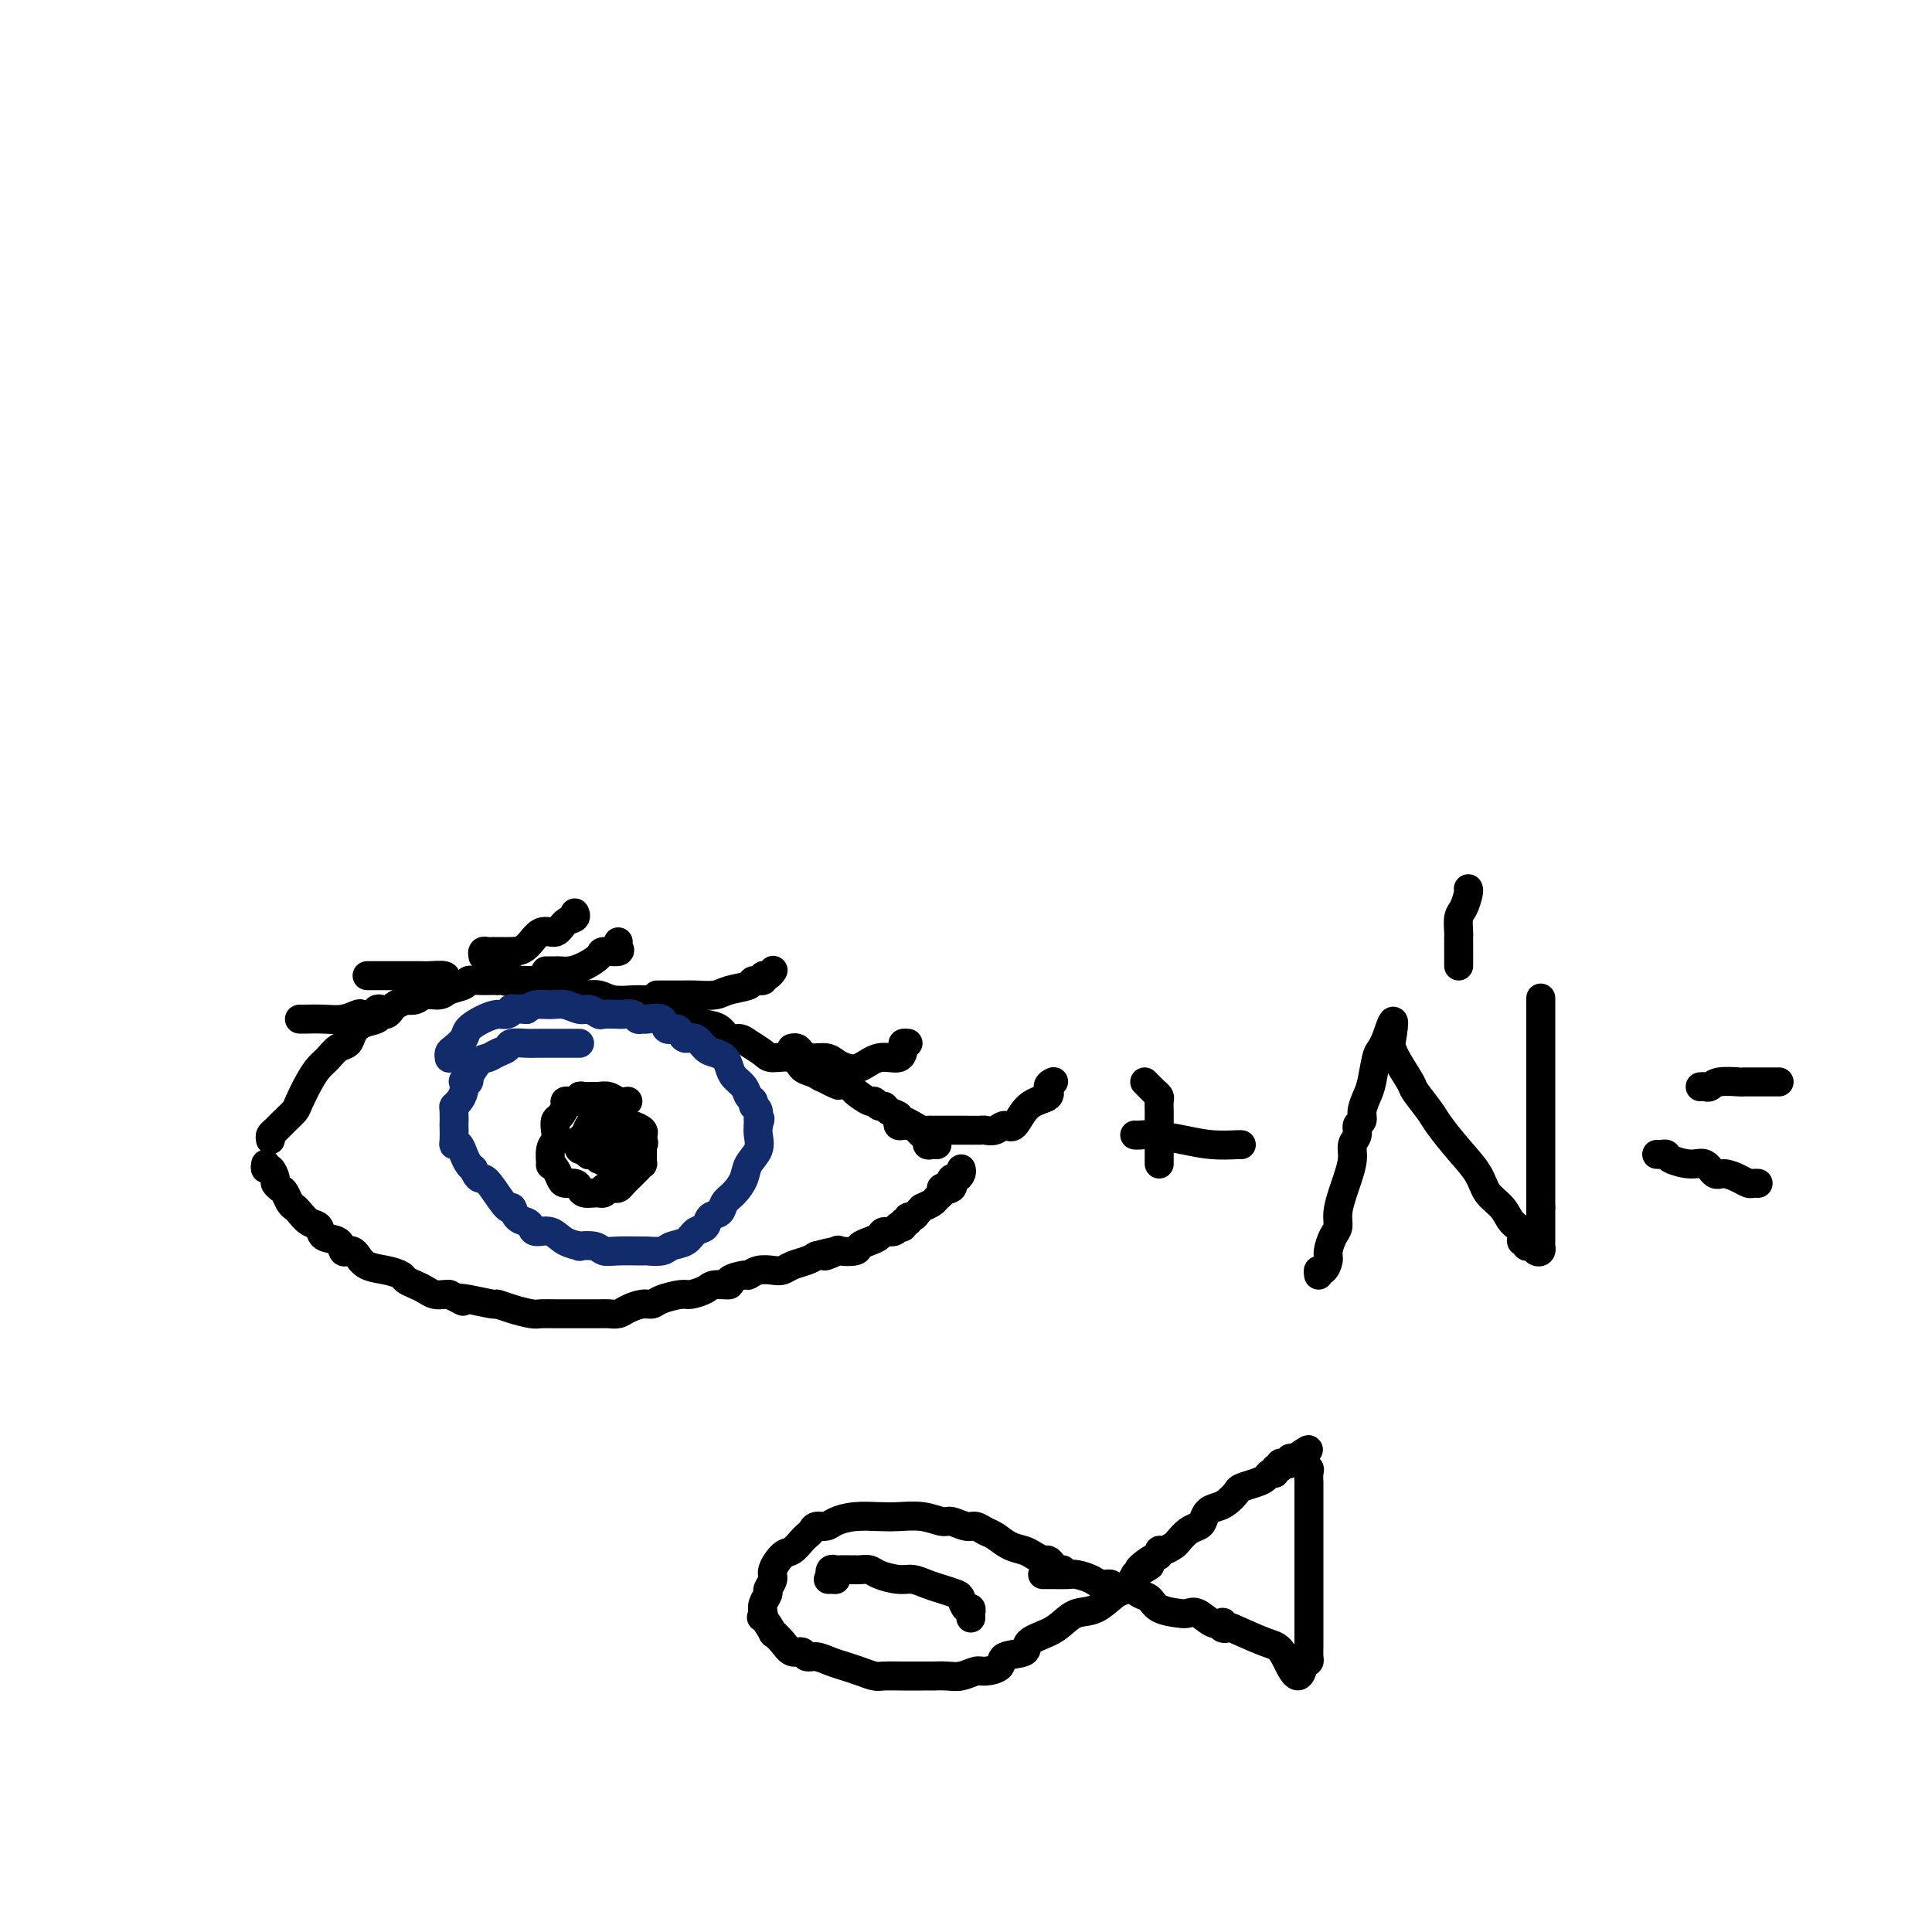 <svg viewBox='0 0 400 400' version='1.1' xmlns='http://www.w3.org/2000/svg' xmlns:xlink='http://www.w3.org/1999/xlink'><g fill='none' stroke='#000000' stroke-width='6' stroke-linecap='round' stroke-linejoin='round'><path d='M56,236c-0.068,-0.356 -0.135,-0.713 0,-1c0.135,-0.287 0.473,-0.506 1,-1c0.527,-0.494 1.243,-1.263 2,-2c0.757,-0.737 1.554,-1.443 2,-2c0.446,-0.557 0.542,-0.965 1,-2c0.458,-1.035 1.278,-2.696 2,-4c0.722,-1.304 1.345,-2.250 2,-3c0.655,-0.750 1.343,-1.304 2,-2c0.657,-0.696 1.283,-1.534 2,-2c0.717,-0.466 1.526,-0.560 2,-1c0.474,-0.440 0.613,-1.227 1,-2c0.387,-0.773 1.021,-1.531 2,-2c0.979,-0.469 2.302,-0.650 3,-1c0.698,-0.350 0.769,-0.868 1,-1c0.231,-0.132 0.620,0.122 1,0c0.380,-0.122 0.749,-0.620 1,-1c0.251,-0.380 0.384,-0.642 1,-1c0.616,-0.358 1.716,-0.813 2,-1c0.284,-0.187 -0.249,-0.106 0,0c0.249,0.106 1.279,0.236 2,0c0.721,-0.236 1.134,-0.837 2,-1c0.866,-0.163 2.184,0.114 3,0c0.816,-0.114 1.129,-0.619 2,-1c0.871,-0.381 2.300,-0.638 3,-1c0.700,-0.362 0.672,-0.829 1,-1c0.328,-0.171 1.011,-0.046 2,0c0.989,0.046 2.282,0.013 3,0c0.718,-0.013 0.859,-0.007 1,0'/><path d='M103,203c4.788,-1.391 2.758,-0.370 2,0c-0.758,0.370 -0.244,0.088 1,0c1.244,-0.088 3.220,0.019 4,0c0.780,-0.019 0.365,-0.163 1,0c0.635,0.163 2.319,0.632 3,1c0.681,0.368 0.360,0.633 1,1c0.640,0.367 2.242,0.834 3,1c0.758,0.166 0.672,0.030 1,0c0.328,-0.030 1.071,0.044 2,0c0.929,-0.044 2.044,-0.208 3,0c0.956,0.208 1.753,0.787 3,1c1.247,0.213 2.945,0.060 4,0c1.055,-0.060 1.467,-0.026 2,0c0.533,0.026 1.188,0.045 2,0c0.812,-0.045 1.780,-0.153 2,0c0.220,0.153 -0.307,0.566 0,1c0.307,0.434 1.450,0.890 2,1c0.550,0.110 0.507,-0.127 1,0c0.493,0.127 1.521,0.616 2,1c0.479,0.384 0.408,0.663 1,1c0.592,0.337 1.848,0.733 3,1c1.152,0.267 2.200,0.403 3,1c0.800,0.597 1.353,1.653 2,2c0.647,0.347 1.388,-0.014 2,0c0.612,0.014 1.094,0.403 2,1c0.906,0.597 2.235,1.403 3,2c0.765,0.597 0.968,0.986 2,1c1.032,0.014 2.895,-0.347 4,0c1.105,0.347 1.451,1.401 2,2c0.549,0.599 1.300,0.743 2,1c0.700,0.257 1.350,0.629 2,1'/><path d='M170,223c5.855,2.716 2.991,1.506 2,1c-0.991,-0.506 -0.109,-0.308 1,0c1.109,0.308 2.444,0.728 3,1c0.556,0.272 0.334,0.398 1,1c0.666,0.602 2.219,1.681 3,2c0.781,0.319 0.791,-0.122 1,0c0.209,0.122 0.616,0.806 1,1c0.384,0.194 0.743,-0.102 1,0c0.257,0.102 0.411,0.602 1,1c0.589,0.398 1.612,0.695 2,1c0.388,0.305 0.142,0.618 0,1c-0.142,0.382 -0.179,0.834 0,1c0.179,0.166 0.573,0.048 1,0c0.427,-0.048 0.888,-0.024 1,0c0.112,0.024 -0.124,0.048 0,0c0.124,-0.048 0.607,-0.167 1,0c0.393,0.167 0.697,0.619 1,1c0.303,0.381 0.607,0.691 1,1c0.393,0.309 0.876,0.619 1,1c0.124,0.381 -0.111,0.834 0,1c0.111,0.166 0.568,0.045 1,0c0.432,-0.045 0.838,-0.013 1,0c0.162,0.013 0.081,0.006 0,0'/><path d='M55,241c-0.081,0.477 -0.162,0.954 0,1c0.162,0.046 0.568,-0.340 1,0c0.432,0.340 0.889,1.404 1,2c0.111,0.596 -0.125,0.723 0,1c0.125,0.277 0.610,0.703 1,1c0.390,0.297 0.684,0.465 1,1c0.316,0.535 0.652,1.438 1,2c0.348,0.562 0.707,0.785 1,1c0.293,0.215 0.520,0.424 1,1c0.480,0.576 1.214,1.521 2,2c0.786,0.479 1.625,0.493 2,1c0.375,0.507 0.286,1.508 1,2c0.714,0.492 2.233,0.473 3,1c0.767,0.527 0.784,1.598 1,2c0.216,0.402 0.630,0.135 1,0c0.370,-0.135 0.694,-0.138 1,0c0.306,0.138 0.592,0.418 1,1c0.408,0.582 0.938,1.465 2,2c1.062,0.535 2.655,0.720 4,1c1.345,0.280 2.443,0.653 3,1c0.557,0.347 0.573,0.667 1,1c0.427,0.333 1.266,0.678 2,1c0.734,0.322 1.362,0.623 2,1c0.638,0.377 1.287,0.832 2,1c0.713,0.168 1.489,0.048 2,0c0.511,-0.048 0.755,-0.024 1,0'/><path d='M93,268c4.433,2.100 2.516,1.350 2,1c-0.516,-0.350 0.369,-0.300 2,0c1.631,0.300 4.008,0.851 5,1c0.992,0.149 0.600,-0.104 1,0c0.400,0.104 1.590,0.564 3,1c1.410,0.436 3.038,0.849 4,1c0.962,0.151 1.259,0.041 2,0c0.741,-0.041 1.928,-0.011 3,0c1.072,0.011 2.031,0.004 3,0c0.969,-0.004 1.949,-0.004 3,0c1.051,0.004 2.172,0.011 3,0c0.828,-0.011 1.363,-0.041 2,0c0.637,0.041 1.376,0.152 2,0c0.624,-0.152 1.134,-0.566 2,-1c0.866,-0.434 2.090,-0.886 3,-1c0.910,-0.114 1.508,0.110 2,0c0.492,-0.110 0.879,-0.555 2,-1c1.121,-0.445 2.978,-0.889 4,-1c1.022,-0.111 1.209,0.111 2,0c0.791,-0.111 2.184,-0.556 3,-1c0.816,-0.444 1.054,-0.889 2,-1c0.946,-0.111 2.598,0.110 3,0c0.402,-0.110 -0.447,-0.552 0,-1c0.447,-0.448 2.189,-0.904 3,-1c0.811,-0.096 0.692,0.167 1,0c0.308,-0.167 1.045,-0.766 2,-1c0.955,-0.234 2.129,-0.104 3,0c0.871,0.104 1.440,0.183 2,0c0.560,-0.183 1.112,-0.626 2,-1c0.888,-0.374 2.111,-0.678 3,-1c0.889,-0.322 1.445,-0.661 2,-1'/><path d='M169,260c6.678,-1.797 2.874,-0.288 2,0c-0.874,0.288 1.183,-0.644 2,-1c0.817,-0.356 0.394,-0.137 1,0c0.606,0.137 2.241,0.190 3,0c0.759,-0.190 0.641,-0.624 1,-1c0.359,-0.376 1.197,-0.693 2,-1c0.803,-0.307 1.573,-0.604 2,-1c0.427,-0.396 0.511,-0.890 1,-1c0.489,-0.110 1.384,0.162 2,0c0.616,-0.162 0.954,-0.760 1,-1c0.046,-0.240 -0.199,-0.121 0,0c0.199,0.121 0.841,0.243 1,0c0.159,-0.243 -0.165,-0.853 0,-1c0.165,-0.147 0.818,0.167 1,0c0.182,-0.167 -0.109,-0.815 0,-1c0.109,-0.185 0.616,0.095 1,0c0.384,-0.095 0.646,-0.564 1,-1c0.354,-0.436 0.802,-0.838 1,-1c0.198,-0.162 0.148,-0.085 0,0c-0.148,0.085 -0.393,0.177 0,0c0.393,-0.177 1.425,-0.622 2,-1c0.575,-0.378 0.693,-0.690 1,-1c0.307,-0.310 0.804,-0.619 1,-1c0.196,-0.381 0.091,-0.833 0,-1c-0.091,-0.167 -0.169,-0.048 0,0c0.169,0.048 0.584,0.024 1,0'/><path d='M196,246c2.879,-2.023 0.578,-0.580 0,0c-0.578,0.580 0.567,0.296 1,0c0.433,-0.296 0.155,-0.605 0,-1c-0.155,-0.395 -0.185,-0.877 0,-1c0.185,-0.123 0.586,0.111 1,0c0.414,-0.111 0.842,-0.568 1,-1c0.158,-0.432 0.045,-0.838 0,-1c-0.045,-0.162 -0.023,-0.081 0,0'/><path d='M186,231c-0.067,0.445 -0.134,0.890 0,1c0.134,0.110 0.469,-0.114 1,0c0.531,0.114 1.257,0.566 2,1c0.743,0.434 1.501,0.848 2,1c0.499,0.152 0.737,0.041 1,0c0.263,-0.041 0.550,-0.011 1,0c0.450,0.011 1.061,0.003 2,0c0.939,-0.003 2.205,0.001 3,0c0.795,-0.001 1.119,-0.005 2,0c0.881,0.005 2.319,0.019 3,0c0.681,-0.019 0.606,-0.071 1,0c0.394,0.071 1.255,0.266 2,0c0.745,-0.266 1.372,-0.992 2,-1c0.628,-0.008 1.258,0.702 2,0c0.742,-0.702 1.597,-2.815 3,-4c1.403,-1.185 3.356,-1.441 4,-2c0.644,-0.559 -0.019,-1.420 0,-2c0.019,-0.580 0.720,-0.880 1,-1c0.280,-0.120 0.140,-0.060 0,0'/><path d='M164,217c-0.094,0.022 -0.187,0.044 0,0c0.187,-0.044 0.655,-0.152 1,0c0.345,0.152 0.567,0.566 1,1c0.433,0.434 1.077,0.889 2,1c0.923,0.111 2.125,-0.122 3,0c0.875,0.122 1.422,0.598 2,1c0.578,0.402 1.189,0.728 2,1c0.811,0.272 1.824,0.490 3,0c1.176,-0.490 2.515,-1.686 4,-2c1.485,-0.314 3.116,0.256 4,0c0.884,-0.256 1.020,-1.337 1,-2c-0.020,-0.663 -0.198,-0.909 0,-1c0.198,-0.091 0.771,-0.026 1,0c0.229,0.026 0.115,0.013 0,0'/><path d='M136,206c0.032,-0.002 0.065,-0.004 1,0c0.935,0.004 2.773,0.012 4,0c1.227,-0.012 1.843,-0.046 3,0c1.157,0.046 2.854,0.171 4,0c1.146,-0.171 1.742,-0.638 3,-1c1.258,-0.362 3.177,-0.618 4,-1c0.823,-0.382 0.550,-0.891 1,-1c0.450,-0.109 1.623,0.181 2,0c0.377,-0.181 -0.043,-0.833 0,-1c0.043,-0.167 0.548,0.151 1,0c0.452,-0.151 0.853,-0.771 1,-1c0.147,-0.229 0.042,-0.065 0,0c-0.042,0.065 -0.021,0.033 0,0'/><path d='M113,201c0.328,-0.001 0.657,-0.002 1,0c0.343,0.002 0.702,0.008 1,0c0.298,-0.008 0.536,-0.031 1,0c0.464,0.031 1.155,0.114 2,0c0.845,-0.114 1.844,-0.426 3,-1c1.156,-0.574 2.467,-1.411 3,-2c0.533,-0.589 0.286,-0.928 1,-1c0.714,-0.072 2.387,0.125 3,0c0.613,-0.125 0.165,-0.572 0,-1c-0.165,-0.428 -0.047,-0.837 0,-1c0.047,-0.163 0.024,-0.082 0,0'/><path d='M100,198c-0.082,-0.423 -0.164,-0.845 0,-1c0.164,-0.155 0.575,-0.041 1,0c0.425,0.041 0.865,0.010 1,0c0.135,-0.010 -0.036,-0.001 0,0c0.036,0.001 0.278,-0.008 1,0c0.722,0.008 1.922,0.034 3,0c1.078,-0.034 2.034,-0.127 3,-1c0.966,-0.873 1.944,-2.525 3,-3c1.056,-0.475 2.192,0.226 3,0c0.808,-0.226 1.289,-1.380 2,-2c0.711,-0.620 1.653,-0.705 2,-1c0.347,-0.295 0.099,-0.798 0,-1c-0.099,-0.202 -0.050,-0.101 0,0'/><path d='M92,203c0.300,-0.423 0.600,-0.845 0,-1c-0.600,-0.155 -2.100,-0.041 -3,0c-0.900,0.041 -1.201,0.011 -2,0c-0.799,-0.011 -2.098,-0.003 -3,0c-0.902,0.003 -1.408,0.001 -2,0c-0.592,-0.001 -1.269,-0.000 -2,0c-0.731,0.000 -1.516,0.000 -2,0c-0.484,-0.000 -0.669,-0.000 -1,0c-0.331,0.000 -0.809,0.000 -1,0c-0.191,-0.000 -0.096,-0.000 0,0'/><path d='M79,209c-0.367,-0.111 -0.733,-0.222 -1,0c-0.267,0.222 -0.433,0.777 -1,1c-0.567,0.223 -1.535,0.112 -2,0c-0.465,-0.112 -0.426,-0.226 -1,0c-0.574,0.226 -1.762,0.793 -3,1c-1.238,0.207 -2.528,0.056 -4,0c-1.472,-0.056 -3.127,-0.015 -4,0c-0.873,0.015 -0.964,0.004 -1,0c-0.036,-0.004 -0.018,-0.002 0,0'/></g>
<g fill='none' stroke='#122B6A' stroke-width='6' stroke-linecap='round' stroke-linejoin='round'><path d='M120,216c-0.334,-0.000 -0.669,-0.000 -1,0c-0.331,0.000 -0.659,0.000 -1,0c-0.341,-0.000 -0.694,-0.000 -1,0c-0.306,0.000 -0.566,0.000 -1,0c-0.434,-0.000 -1.041,-0.001 -1,0c0.041,0.001 0.731,0.003 0,0c-0.731,-0.003 -2.881,-0.012 -4,0c-1.119,0.012 -1.206,0.045 -2,0c-0.794,-0.045 -2.295,-0.169 -3,0c-0.705,0.169 -0.613,0.631 -1,1c-0.387,0.369 -1.253,0.644 -2,1c-0.747,0.356 -1.376,0.793 -2,1c-0.624,0.207 -1.243,0.185 -2,1c-0.757,0.815 -1.653,2.465 -2,3c-0.347,0.535 -0.145,-0.047 0,0c0.145,0.047 0.232,0.723 0,1c-0.232,0.277 -0.784,0.155 -1,0c-0.216,-0.155 -0.096,-0.342 0,0c0.096,0.342 0.169,1.214 0,2c-0.169,0.786 -0.581,1.486 -1,2c-0.419,0.514 -0.844,0.841 -1,1c-0.156,0.159 -0.043,0.148 0,1c0.043,0.852 0.014,2.566 0,3c-0.014,0.434 -0.015,-0.414 0,0c0.015,0.414 0.045,2.089 0,3c-0.045,0.911 -0.167,1.056 0,1c0.167,-0.056 0.622,-0.314 1,0c0.378,0.314 0.679,1.200 1,2c0.321,0.800 0.663,1.514 1,2c0.337,0.486 0.668,0.743 1,1'/><path d='M98,242c0.995,2.410 1.484,1.934 2,2c0.516,0.066 1.059,0.672 2,2c0.941,1.328 2.280,3.378 3,4c0.720,0.622 0.821,-0.183 1,0c0.179,0.183 0.435,1.354 1,2c0.565,0.646 1.438,0.768 2,1c0.562,0.232 0.814,0.574 1,1c0.186,0.426 0.306,0.938 1,1c0.694,0.062 1.961,-0.324 3,0c1.039,0.324 1.850,1.359 3,2c1.150,0.641 2.640,0.890 3,1c0.360,0.110 -0.411,0.082 0,0c0.411,-0.082 2.002,-0.218 3,0c0.998,0.218 1.402,0.791 2,1c0.598,0.209 1.391,0.053 3,0c1.609,-0.053 4.035,-0.002 5,0c0.965,0.002 0.471,-0.045 1,0c0.529,0.045 2.082,0.182 3,0c0.918,-0.182 1.200,-0.683 2,-1c0.800,-0.317 2.116,-0.451 3,-1c0.884,-0.549 1.335,-1.512 2,-2c0.665,-0.488 1.543,-0.500 2,-1c0.457,-0.500 0.494,-1.488 1,-2c0.506,-0.512 1.482,-0.549 2,-1c0.518,-0.451 0.577,-1.317 1,-2c0.423,-0.683 1.210,-1.184 2,-2c0.790,-0.816 1.585,-1.948 2,-3c0.415,-1.052 0.452,-2.024 1,-3c0.548,-0.976 1.609,-1.955 2,-3c0.391,-1.045 0.112,-2.156 0,-3c-0.112,-0.844 -0.056,-1.422 0,-2'/><path d='M157,233c0.756,-2.284 0.147,-0.992 0,-1c-0.147,-0.008 0.169,-1.314 0,-2c-0.169,-0.686 -0.822,-0.750 -1,-1c-0.178,-0.250 0.121,-0.686 0,-1c-0.121,-0.314 -0.662,-0.508 -1,-1c-0.338,-0.492 -0.475,-1.284 -1,-2c-0.525,-0.716 -1.439,-1.356 -2,-2c-0.561,-0.644 -0.769,-1.290 -1,-2c-0.231,-0.710 -0.485,-1.482 -1,-2c-0.515,-0.518 -1.290,-0.782 -2,-1c-0.710,-0.218 -1.355,-0.388 -2,-1c-0.645,-0.612 -1.290,-1.664 -2,-2c-0.710,-0.336 -1.483,0.046 -2,0c-0.517,-0.046 -0.776,-0.520 -1,-1c-0.224,-0.480 -0.413,-0.966 -1,-1c-0.587,-0.034 -1.572,0.384 -2,0c-0.428,-0.384 -0.299,-1.571 -1,-2c-0.701,-0.429 -2.234,-0.101 -3,0c-0.766,0.101 -0.767,-0.025 -1,0c-0.233,0.025 -0.700,0.203 -1,0c-0.300,-0.203 -0.432,-0.785 -1,-1c-0.568,-0.215 -1.570,-0.062 -2,0c-0.430,0.062 -0.288,0.032 -1,0c-0.712,-0.032 -2.277,-0.065 -3,0c-0.723,0.065 -0.605,0.228 -1,0c-0.395,-0.228 -1.303,-0.846 -2,-1c-0.697,-0.154 -1.184,0.158 -2,0c-0.816,-0.158 -1.961,-0.785 -3,-1c-1.039,-0.215 -1.972,-0.020 -3,0c-1.028,0.020 -2.151,-0.137 -3,0c-0.849,0.137 -1.425,0.569 -2,1'/><path d='M109,209c-4.045,-0.218 -3.158,-0.263 -3,0c0.158,0.263 -0.415,0.833 -1,1c-0.585,0.167 -1.183,-0.068 -2,0c-0.817,0.068 -1.855,0.438 -3,1c-1.145,0.562 -2.398,1.317 -3,2c-0.602,0.683 -0.554,1.293 -1,2c-0.446,0.707 -1.388,1.510 -2,2c-0.612,0.490 -0.896,0.667 -1,1c-0.104,0.333 -0.028,0.820 0,1c0.028,0.180 0.008,0.051 0,0c-0.008,-0.051 -0.004,-0.026 0,0'/></g>
<g fill='none' stroke='#000000' stroke-width='6' stroke-linecap='round' stroke-linejoin='round'><path d='M130,228c-0.675,0.113 -1.350,0.227 -2,0c-0.650,-0.227 -1.274,-0.794 -2,-1c-0.726,-0.206 -1.553,-0.051 -2,0c-0.447,0.051 -0.515,-0.000 -1,0c-0.485,0.000 -1.386,0.053 -2,0c-0.614,-0.053 -0.939,-0.211 -1,0c-0.061,0.211 0.142,0.790 0,1c-0.142,0.210 -0.629,0.049 -1,0c-0.371,-0.049 -0.625,0.013 -1,0c-0.375,-0.013 -0.871,-0.103 -1,0c-0.129,0.103 0.110,0.398 0,1c-0.110,0.602 -0.569,1.511 -1,2c-0.431,0.489 -0.833,0.559 -1,1c-0.167,0.441 -0.098,1.252 0,2c0.098,0.748 0.225,1.432 0,2c-0.225,0.568 -0.803,1.020 -1,2c-0.197,0.980 -0.012,2.487 0,3c0.012,0.513 -0.148,0.032 0,0c0.148,-0.032 0.603,0.387 1,1c0.397,0.613 0.735,1.422 1,2c0.265,0.578 0.456,0.925 1,1c0.544,0.075 1.442,-0.124 2,0c0.558,0.124 0.775,0.569 1,1c0.225,0.431 0.456,0.848 1,1c0.544,0.152 1.400,0.038 2,0c0.600,-0.038 0.944,0.000 1,0c0.056,-0.000 -0.177,-0.039 0,0c0.177,0.039 0.765,0.154 1,0c0.235,-0.154 0.118,-0.577 0,-1'/><path d='M125,246c1.572,0.312 1.002,0.091 1,0c-0.002,-0.091 0.562,-0.051 1,0c0.438,0.051 0.748,0.115 1,0c0.252,-0.115 0.446,-0.408 1,-1c0.554,-0.592 1.469,-1.482 2,-2c0.531,-0.518 0.678,-0.664 1,-1c0.322,-0.336 0.818,-0.864 1,-1c0.182,-0.136 0.049,0.118 0,0c-0.049,-0.118 -0.013,-0.609 0,-1c0.013,-0.391 0.004,-0.682 0,-1c-0.004,-0.318 -0.004,-0.662 0,-1c0.004,-0.338 0.012,-0.669 0,-1c-0.012,-0.331 -0.045,-0.662 0,-1c0.045,-0.338 0.168,-0.682 0,-1c-0.168,-0.318 -0.626,-0.611 -1,-1c-0.374,-0.389 -0.664,-0.875 -1,-1c-0.336,-0.125 -0.720,0.110 -1,0c-0.280,-0.110 -0.457,-0.566 -1,-1c-0.543,-0.434 -1.451,-0.845 -2,-1c-0.549,-0.155 -0.738,-0.053 -1,0c-0.262,0.053 -0.596,0.059 -1,0c-0.404,-0.059 -0.879,-0.181 -1,0c-0.121,0.181 0.111,0.664 0,1c-0.111,0.336 -0.566,0.523 -1,1c-0.434,0.477 -0.848,1.244 -1,2c-0.152,0.756 -0.044,1.502 0,2c0.044,0.498 0.022,0.749 0,1'/><path d='M122,238c-0.352,1.327 -0.231,1.144 0,1c0.231,-0.144 0.573,-0.248 1,0c0.427,0.248 0.940,0.849 1,1c0.060,0.151 -0.333,-0.148 0,0c0.333,0.148 1.393,0.744 2,1c0.607,0.256 0.762,0.171 1,0c0.238,-0.171 0.561,-0.427 1,-1c0.439,-0.573 0.995,-1.463 2,-2c1.005,-0.537 2.458,-0.722 3,-1c0.542,-0.278 0.171,-0.648 0,-1c-0.171,-0.352 -0.144,-0.687 0,-1c0.144,-0.313 0.404,-0.606 0,-1c-0.404,-0.394 -1.470,-0.890 -2,-1c-0.530,-0.110 -0.522,0.166 -1,0c-0.478,-0.166 -1.441,-0.772 -2,-1c-0.559,-0.228 -0.713,-0.077 -1,0c-0.287,0.077 -0.707,0.080 -1,0c-0.293,-0.080 -0.461,-0.243 -1,0c-0.539,0.243 -1.451,0.891 -2,1c-0.549,0.109 -0.737,-0.321 -1,0c-0.263,0.321 -0.601,1.393 -1,2c-0.399,0.607 -0.860,0.750 -1,1c-0.140,0.250 0.039,0.606 0,1c-0.039,0.394 -0.297,0.827 0,1c0.297,0.173 1.148,0.087 2,0'/><path d='M122,238c0.008,0.772 0.528,0.203 1,0c0.472,-0.203 0.897,-0.041 1,0c0.103,0.041 -0.117,-0.041 0,0c0.117,0.041 0.570,0.203 1,0c0.430,-0.203 0.837,-0.772 1,-1c0.163,-0.228 0.081,-0.114 0,0'/><path d='M235,235c-0.061,-0.006 -0.121,-0.012 0,0c0.121,0.012 0.425,0.042 1,0c0.575,-0.042 1.422,-0.155 3,0c1.578,0.155 3.887,0.577 6,1c2.113,0.423 4.030,0.845 6,1c1.970,0.155 3.992,0.042 5,0c1.008,-0.042 1.002,-0.012 1,0c-0.002,0.012 -0.001,0.006 0,0'/><path d='M237,224c0.340,0.335 0.679,0.670 1,1c0.321,0.330 0.622,0.656 1,1c0.378,0.344 0.833,0.707 1,1c0.167,0.293 0.045,0.516 0,1c-0.045,0.484 -0.012,1.231 0,2c0.012,0.769 0.003,1.561 0,2c-0.003,0.439 -0.001,0.524 0,1c0.001,0.476 0.000,1.343 0,2c-0.000,0.657 -0.000,1.104 0,2c0.000,0.896 0.000,2.241 0,3c-0.000,0.759 -0.000,0.931 0,1c0.000,0.069 0.000,0.034 0,0'/><path d='M273,264c-0.081,-0.473 -0.163,-0.946 0,-1c0.163,-0.054 0.569,0.309 1,0c0.431,-0.309 0.885,-1.292 1,-2c0.115,-0.708 -0.110,-1.141 0,-2c0.110,-0.859 0.554,-2.143 1,-3c0.446,-0.857 0.894,-1.286 1,-2c0.106,-0.714 -0.130,-1.714 0,-3c0.130,-1.286 0.627,-2.858 1,-4c0.373,-1.142 0.621,-1.854 1,-3c0.379,-1.146 0.890,-2.726 1,-4c0.110,-1.274 -0.182,-2.241 0,-3c0.182,-0.759 0.836,-1.309 1,-2c0.164,-0.691 -0.163,-1.523 0,-2c0.163,-0.477 0.817,-0.600 1,-1c0.183,-0.400 -0.106,-1.076 0,-2c0.106,-0.924 0.606,-2.097 1,-3c0.394,-0.903 0.680,-1.535 1,-3c0.320,-1.465 0.673,-3.764 1,-5c0.327,-1.236 0.626,-1.410 1,-2c0.374,-0.590 0.821,-1.597 1,-2c0.179,-0.403 0.089,-0.201 0,0'/><path d='M287,215c2.396,-7.403 1.385,-1.409 1,1c-0.385,2.409 -0.146,1.233 0,1c0.146,-0.233 0.197,0.477 1,2c0.803,1.523 2.356,3.859 3,5c0.644,1.141 0.379,1.088 1,2c0.621,0.912 2.129,2.789 3,4c0.871,1.211 1.105,1.755 2,3c0.895,1.245 2.452,3.191 4,5c1.548,1.809 3.088,3.481 4,5c0.912,1.519 1.196,2.884 2,4c0.804,1.116 2.128,1.983 3,3c0.872,1.017 1.290,2.186 2,3c0.710,0.814 1.710,1.275 2,2c0.290,0.725 -0.130,1.714 0,2c0.130,0.286 0.809,-0.133 1,0c0.191,0.133 -0.107,0.817 0,1c0.107,0.183 0.617,-0.133 1,0c0.383,0.133 0.639,0.717 1,1c0.361,0.283 0.829,0.267 1,0c0.171,-0.267 0.046,-0.783 0,-1c-0.046,-0.217 -0.012,-0.135 0,-1c0.012,-0.865 0.004,-2.676 0,-4c-0.004,-1.324 -0.002,-2.162 0,-3'/><path d='M319,250c0.000,-2.157 0.000,-3.049 0,-4c0.000,-0.951 -0.000,-1.959 0,-3c0.000,-1.041 0.000,-2.114 0,-3c0.000,-0.886 0.000,-1.583 0,-2c0.000,-0.417 0.000,-0.553 0,-1c0.000,-0.447 0.000,-1.204 0,-2c0.000,-0.796 0.000,-1.631 0,-2c0.000,-0.369 0.000,-0.270 0,-1c0.000,-0.730 0.000,-2.288 0,-3c0.000,-0.712 0.000,-0.580 0,-1c0.000,-0.420 0.000,-1.394 0,-2c0.000,-0.606 0.000,-0.844 0,-2c0.000,-1.156 -0.000,-3.231 0,-4c0.000,-0.769 0.000,-0.231 0,-1c0.000,-0.769 0.000,-2.844 0,-4c0.000,-1.156 0.000,-1.393 0,-2c0.000,-0.607 0.000,-1.585 0,-2c0.000,-0.415 0.000,-0.265 0,-1c0.000,-0.735 0.000,-2.353 0,-3c0.000,-0.647 0.000,-0.324 0,0'/><path d='M302,200c0.000,-0.341 0.000,-0.682 0,-1c-0.000,-0.318 -0.000,-0.614 0,-1c0.000,-0.386 0.000,-0.861 0,-1c-0.000,-0.139 -0.001,0.058 0,0c0.001,-0.058 0.003,-0.370 0,-1c-0.003,-0.630 -0.011,-1.576 0,-2c0.011,-0.424 0.041,-0.324 0,-1c-0.041,-0.676 -0.155,-2.129 0,-3c0.155,-0.871 0.578,-1.161 1,-2c0.422,-0.839 0.845,-2.226 1,-3c0.155,-0.774 0.044,-0.935 0,-1c-0.044,-0.065 -0.022,-0.032 0,0'/><path d='M352,225c0.339,-0.030 0.677,-0.061 1,0c0.323,0.061 0.630,0.212 1,0c0.370,-0.212 0.804,-0.789 2,-1c1.196,-0.211 3.154,-0.057 4,0c0.846,0.057 0.580,0.015 1,0c0.420,-0.015 1.525,-0.004 3,0c1.475,0.004 3.320,0.001 4,0c0.680,-0.001 0.194,-0.000 0,0c-0.194,0.000 -0.097,0.000 0,0'/><path d='M343,239c0.313,0.021 0.626,0.042 1,0c0.374,-0.042 0.810,-0.147 1,0c0.190,0.147 0.133,0.546 1,1c0.867,0.454 2.659,0.961 4,1c1.341,0.039 2.233,-0.392 3,0c0.767,0.392 1.410,1.608 2,2c0.590,0.392 1.129,-0.038 2,0c0.871,0.038 2.076,0.546 3,1c0.924,0.454 1.567,0.854 2,1c0.433,0.146 0.655,0.039 1,0c0.345,-0.039 0.813,-0.011 1,0c0.187,0.011 0.094,0.006 0,0'/><path d='M220,325c-0.335,0.081 -0.670,0.162 -1,0c-0.330,-0.162 -0.654,-0.569 -1,-1c-0.346,-0.431 -0.714,-0.888 -1,-1c-0.286,-0.112 -0.489,0.121 -1,0c-0.511,-0.121 -1.330,-0.595 -2,-1c-0.670,-0.405 -1.191,-0.739 -2,-1c-0.809,-0.261 -1.906,-0.447 -3,-1c-1.094,-0.553 -2.184,-1.473 -3,-2c-0.816,-0.527 -1.358,-0.662 -2,-1c-0.642,-0.338 -1.384,-0.879 -2,-1c-0.616,-0.121 -1.105,0.178 -2,0c-0.895,-0.178 -2.194,-0.832 -3,-1c-0.806,-0.168 -1.117,0.150 -2,0c-0.883,-0.150 -2.337,-0.770 -4,-1c-1.663,-0.230 -3.533,-0.072 -5,0c-1.467,0.072 -2.529,0.057 -4,0c-1.471,-0.057 -3.350,-0.156 -5,0c-1.650,0.156 -3.072,0.567 -4,1c-0.928,0.433 -1.361,0.888 -2,1c-0.639,0.112 -1.484,-0.121 -2,0c-0.516,0.121 -0.704,0.594 -1,1c-0.296,0.406 -0.700,0.746 -1,1c-0.300,0.254 -0.496,0.424 -1,1c-0.504,0.576 -1.316,1.559 -2,2c-0.684,0.441 -1.240,0.341 -2,1c-0.760,0.659 -1.724,2.077 -2,3c-0.276,0.923 0.136,1.349 0,2c-0.136,0.651 -0.820,1.525 -1,2c-0.180,0.475 0.144,0.551 0,1c-0.144,0.449 -0.755,1.271 -1,2c-0.245,0.729 -0.122,1.364 0,2'/><path d='M158,334c-0.438,1.430 -0.532,0.507 0,1c0.532,0.493 1.691,2.404 2,3c0.309,0.596 -0.230,-0.124 0,0c0.230,0.124 1.230,1.090 2,2c0.770,0.910 1.312,1.763 2,2c0.688,0.237 1.524,-0.144 2,0c0.476,0.144 0.591,0.812 1,1c0.409,0.188 1.111,-0.103 2,0c0.889,0.103 1.966,0.602 3,1c1.034,0.398 2.026,0.695 3,1c0.974,0.305 1.931,0.618 3,1c1.069,0.382 2.249,0.835 3,1c0.751,0.165 1.072,0.044 2,0c0.928,-0.044 2.464,-0.011 4,0c1.536,0.011 3.073,-0.001 4,0c0.927,0.001 1.244,0.015 2,0c0.756,-0.015 1.951,-0.058 3,0c1.049,0.058 1.951,0.219 3,0c1.049,-0.219 2.243,-0.817 3,-1c0.757,-0.183 1.075,0.050 2,0c0.925,-0.050 2.457,-0.384 3,-1c0.543,-0.616 0.098,-1.516 1,-2c0.902,-0.484 3.150,-0.554 4,-1c0.850,-0.446 0.302,-1.269 1,-2c0.698,-0.731 2.642,-1.370 4,-2c1.358,-0.630 2.132,-1.253 3,-2c0.868,-0.747 1.832,-1.620 3,-2c1.168,-0.380 2.540,-0.267 4,-1c1.460,-0.733 3.009,-2.313 4,-3c0.991,-0.687 1.426,-0.482 2,-1c0.574,-0.518 1.287,-1.759 2,-3'/><path d='M235,326c5.707,-3.365 1.976,-1.279 1,-1c-0.976,0.279 0.803,-1.249 2,-2c1.197,-0.751 1.811,-0.725 2,-1c0.189,-0.275 -0.049,-0.851 0,-1c0.049,-0.149 0.384,0.129 1,0c0.616,-0.129 1.513,-0.663 2,-1c0.487,-0.337 0.563,-0.475 1,-1c0.437,-0.525 1.233,-1.436 2,-2c0.767,-0.564 1.503,-0.780 2,-1c0.497,-0.220 0.753,-0.444 1,-1c0.247,-0.556 0.484,-1.444 1,-2c0.516,-0.556 1.311,-0.779 2,-1c0.689,-0.221 1.274,-0.440 2,-1c0.726,-0.560 1.595,-1.460 2,-2c0.405,-0.540 0.347,-0.718 1,-1c0.653,-0.282 2.016,-0.668 3,-1c0.984,-0.332 1.588,-0.610 2,-1c0.412,-0.390 0.631,-0.893 1,-1c0.369,-0.107 0.887,0.182 1,0c0.113,-0.182 -0.180,-0.833 0,-1c0.180,-0.167 0.832,0.151 1,0c0.168,-0.151 -0.147,-0.772 0,-1c0.147,-0.228 0.757,-0.065 1,0c0.243,0.065 0.120,0.031 0,0c-0.120,-0.031 -0.238,-0.060 0,0c0.238,0.060 0.833,0.208 1,0c0.167,-0.208 -0.095,-0.774 0,-1c0.095,-0.226 0.548,-0.113 1,0'/><path d='M268,302c5.267,-3.700 1.933,-0.951 1,0c-0.933,0.951 0.535,0.105 1,0c0.465,-0.105 -0.071,0.531 0,1c0.071,0.469 0.751,0.770 1,1c0.249,0.230 0.067,0.389 0,1c-0.067,0.611 -0.018,1.673 0,2c0.018,0.327 0.005,-0.082 0,0c-0.005,0.082 -0.001,0.654 0,1c0.001,0.346 0.000,0.467 0,1c-0.000,0.533 -0.000,1.479 0,2c0.000,0.521 0.000,0.618 0,1c-0.000,0.382 -0.000,1.048 0,2c0.000,0.952 0.000,2.189 0,3c-0.000,0.811 -0.000,1.195 0,2c0.000,0.805 0.000,2.030 0,3c-0.000,0.970 -0.000,1.687 0,3c0.000,1.313 0.000,3.224 0,4c-0.000,0.776 -0.000,0.417 0,1c0.000,0.583 0.000,2.110 0,3c-0.000,0.890 -0.000,1.145 0,2c0.000,0.855 0.001,2.310 0,3c-0.001,0.690 -0.003,0.616 0,1c0.003,0.384 0.011,1.227 0,2c-0.011,0.773 -0.041,1.477 0,2c0.041,0.523 0.155,0.864 0,1c-0.155,0.136 -0.577,0.068 -1,0'/><path d='M270,344c-0.929,6.095 -2.750,1.333 -4,-1c-1.250,-2.333 -1.929,-2.236 -4,-3c-2.071,-0.764 -5.534,-2.387 -7,-3c-1.466,-0.613 -0.934,-0.215 -1,0c-0.066,0.215 -0.731,0.246 -1,0c-0.269,-0.246 -0.141,-0.770 0,-1c0.141,-0.230 0.297,-0.166 0,0c-0.297,0.166 -1.046,0.435 -2,0c-0.954,-0.435 -2.114,-1.573 -3,-2c-0.886,-0.427 -1.498,-0.141 -2,0c-0.502,0.141 -0.896,0.139 -2,0c-1.104,-0.139 -2.919,-0.414 -4,-1c-1.081,-0.586 -1.426,-1.481 -2,-2c-0.574,-0.519 -1.375,-0.660 -2,-1c-0.625,-0.340 -1.072,-0.878 -2,-1c-0.928,-0.122 -2.335,0.174 -3,0c-0.665,-0.174 -0.586,-0.817 -1,-1c-0.414,-0.183 -1.322,0.095 -2,0c-0.678,-0.095 -1.128,-0.561 -2,-1c-0.872,-0.439 -2.167,-0.850 -3,-1c-0.833,-0.150 -1.203,-0.040 -2,0c-0.797,0.040 -2.022,0.011 -3,0c-0.978,-0.011 -1.708,-0.003 -2,0c-0.292,0.003 -0.146,0.002 0,0'/><path d='M201,335c0.006,-0.457 0.012,-0.914 0,-1c-0.012,-0.086 -0.043,0.198 0,0c0.043,-0.198 0.160,-0.879 0,-1c-0.160,-0.121 -0.598,0.319 -1,0c-0.402,-0.319 -0.768,-1.396 -1,-2c-0.232,-0.604 -0.329,-0.736 -1,-1c-0.671,-0.264 -1.917,-0.662 -3,-1c-1.083,-0.338 -2.005,-0.616 -3,-1c-0.995,-0.384 -2.063,-0.873 -3,-1c-0.937,-0.127 -1.744,0.110 -3,0c-1.256,-0.110 -2.963,-0.565 -4,-1c-1.037,-0.435 -1.404,-0.849 -2,-1c-0.596,-0.151 -1.420,-0.041 -2,0c-0.580,0.041 -0.915,0.011 -1,0c-0.085,-0.011 0.079,-0.004 0,0c-0.079,0.004 -0.400,0.005 -1,0c-0.600,-0.005 -1.477,-0.016 -2,0c-0.523,0.016 -0.690,0.060 -1,0c-0.310,-0.060 -0.764,-0.222 -1,0c-0.236,0.222 -0.256,0.829 0,1c0.256,0.171 0.787,-0.094 1,0c0.213,0.094 0.106,0.547 0,1'/><path d='M173,327c-2.667,0.000 -1.333,0.000 0,0'/></g>
</svg>